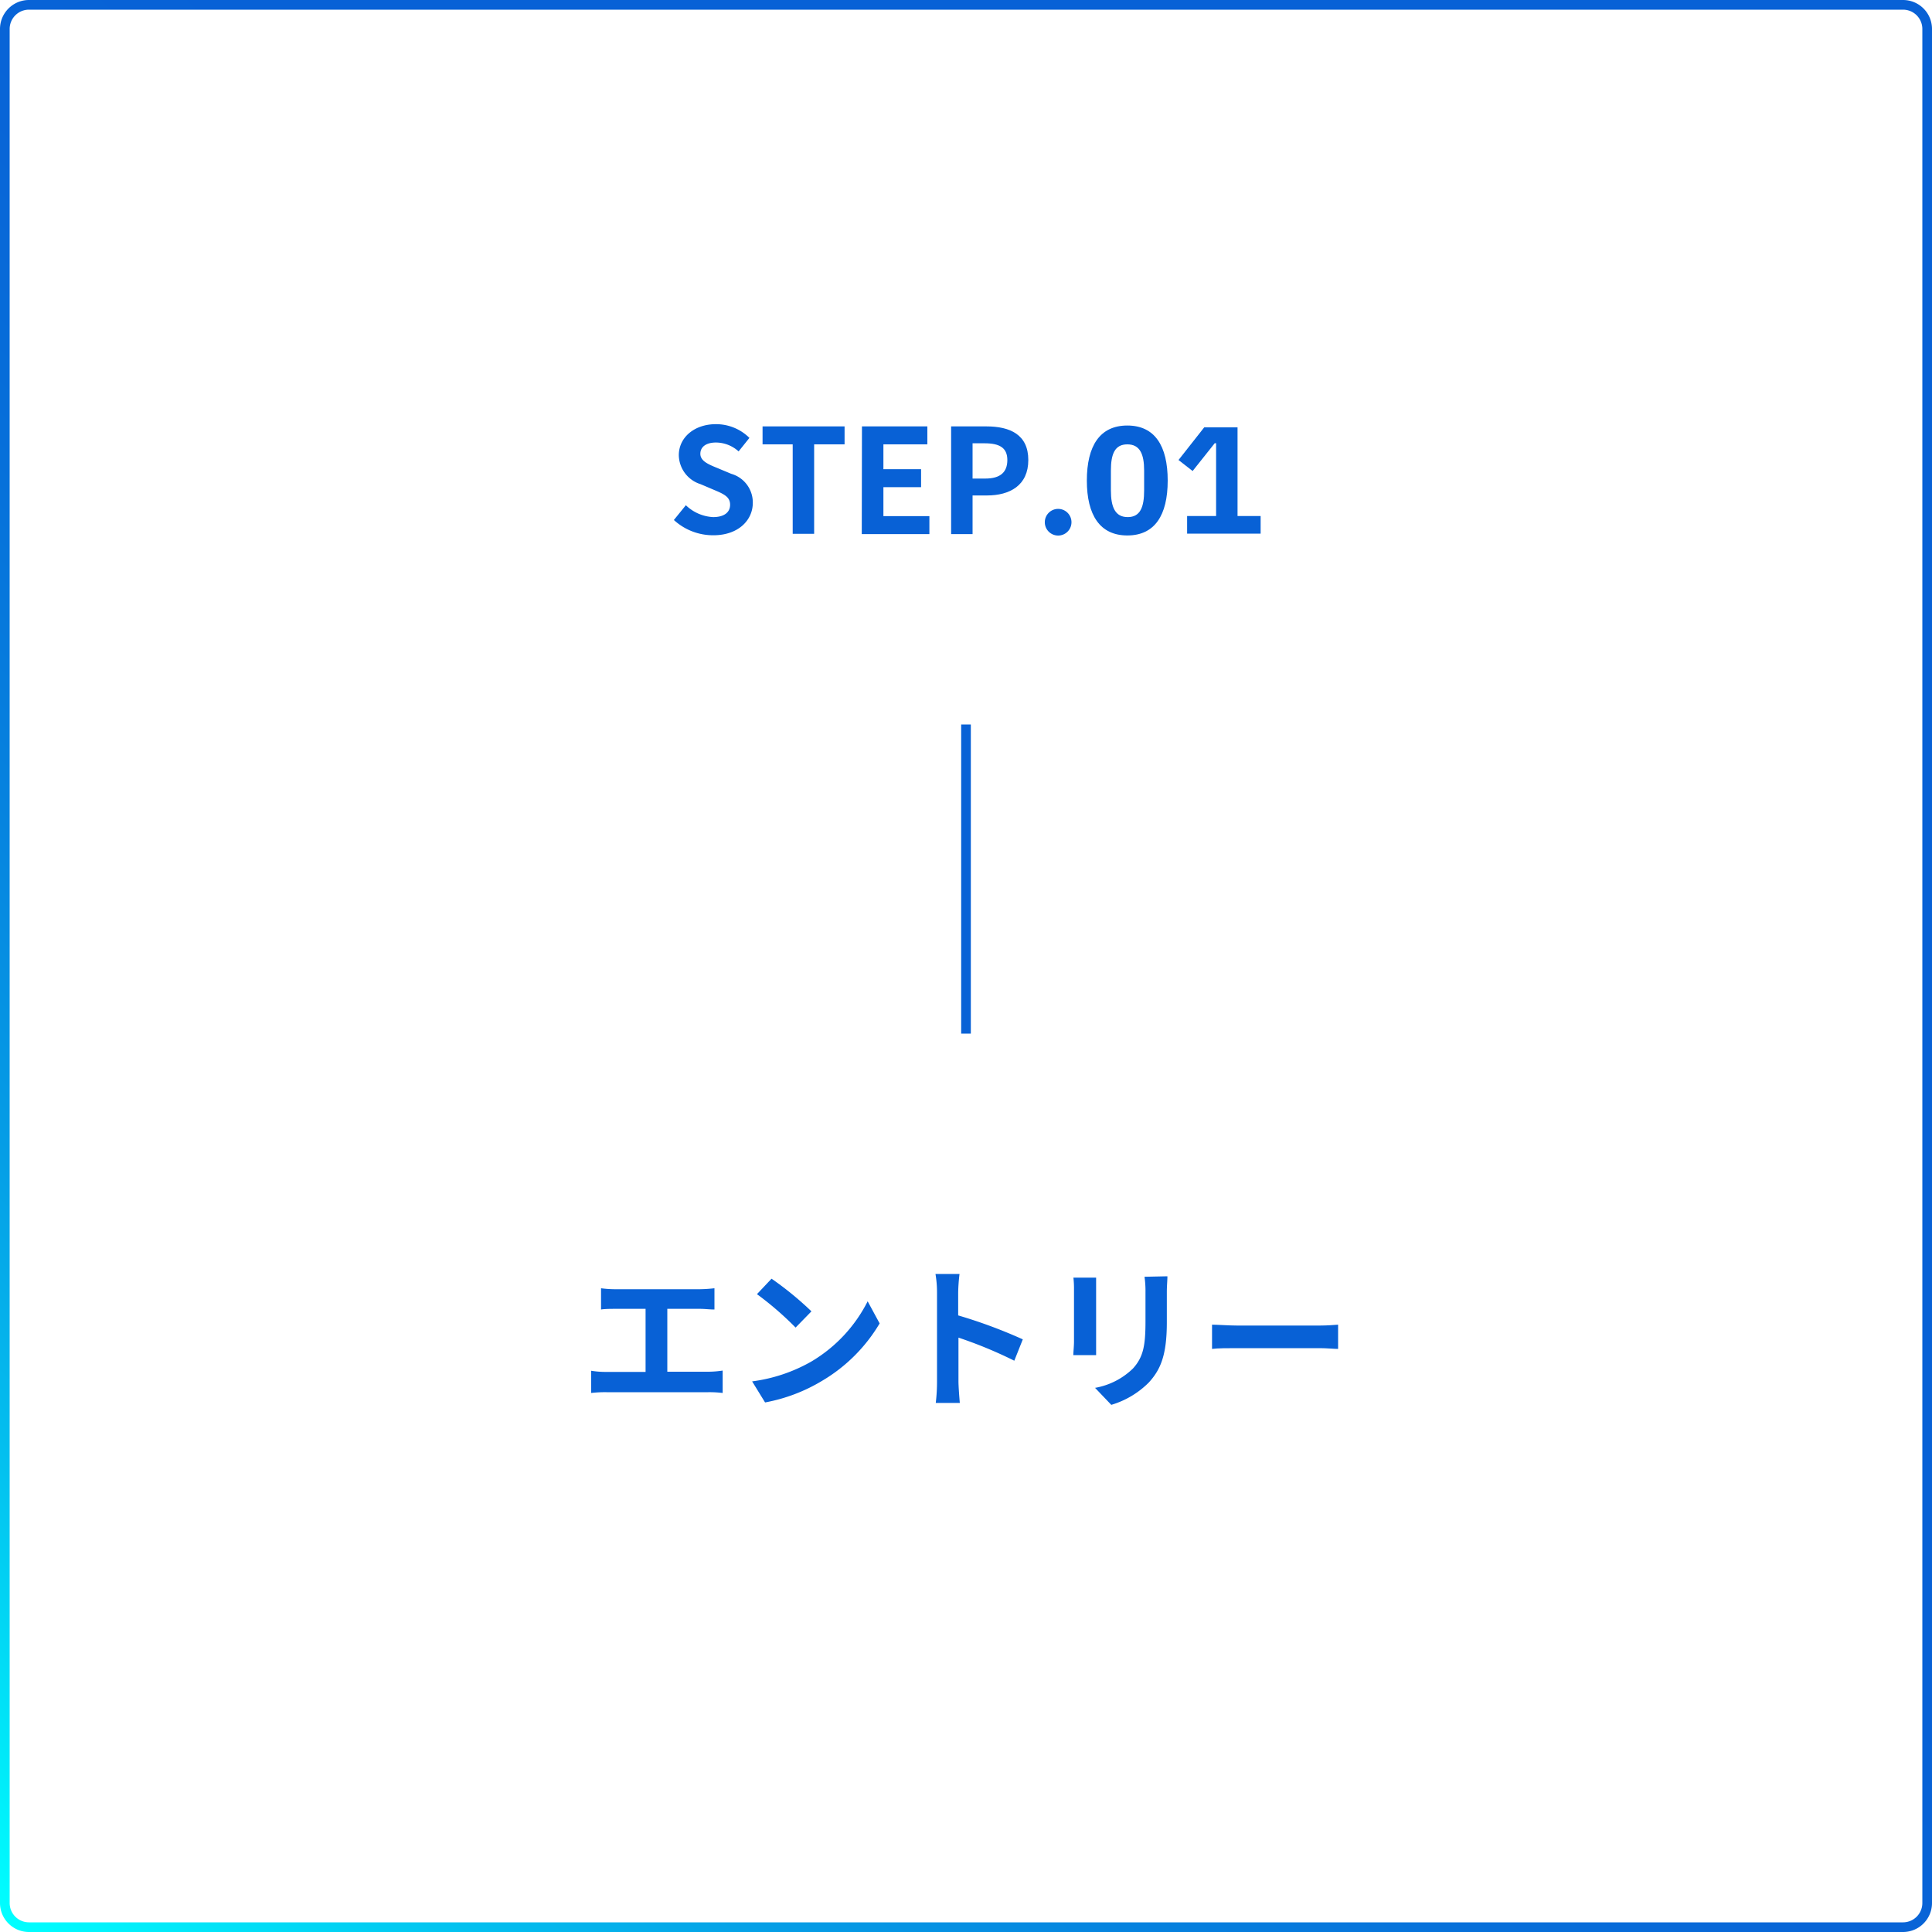 <svg xmlns="http://www.w3.org/2000/svg" xmlns:xlink="http://www.w3.org/1999/xlink" viewBox="0 0 200 200"><defs><style>.cls-1{fill:url(#名称未設定グラデーション_59);}.cls-2{fill:#0861d6;}</style><linearGradient id="名称未設定グラデーション_59" x1="0.88" y1="199.12" x2="199.12" y2="0.88" gradientUnits="userSpaceOnUse"><stop offset="0" stop-color="aqua"/><stop offset="0.04" stop-color="#01eaf9"/><stop offset="0.12" stop-color="#03c0ef"/><stop offset="0.2" stop-color="#059ee6"/><stop offset="0.29" stop-color="#0683df"/><stop offset="0.38" stop-color="#0770da"/><stop offset="0.47" stop-color="#0865d7"/><stop offset="0.56" stop-color="#0861d6"/></linearGradient></defs><g id="レイヤー_2" data-name="レイヤー 2"><g id="レイヤー_1-2" data-name="レイヤー 1"><path class="cls-1" d="M197,1a2,2,0,0,1,2,2V197a2,2,0,0,1-2,2H3a2,2,0,0,1-2-2V3A2,2,0,0,1,3,1H197m0-1H3A3,3,0,0,0,0,3V197a3,3,0,0,0,3,3H197a3,3,0,0,0,3-3V3a3,3,0,0,0-3-3Z"/><rect class="cls-2" x="99.5" y="75" width="1" height="32"/><path class="cls-2" d="M73.32,142a10.08,10.08,0,0,0,1.49-.12v2.32a11.3,11.3,0,0,0-1.49-.08H62.77a12.23,12.23,0,0,0-1.57.08V141.9a9.23,9.23,0,0,0,1.57.12h4.06v-6.53H63.75c-.44,0-1.13,0-1.53.07v-2.2a10.92,10.92,0,0,0,1.53.1h8.7a15.11,15.11,0,0,0,1.51-.1v2.2c-.48,0-1-.07-1.51-.07H69.08V142Z"/><path class="cls-2" d="M84,140.94a15.21,15.21,0,0,0,5.82-6.23L91.06,137a16.91,16.91,0,0,1-5.92,5.92,17.6,17.6,0,0,1-5.94,2.26L77.86,143A16.7,16.7,0,0,0,84,140.94Zm0-5.19-1.64,1.68a33,33,0,0,0-4-3.46l1.51-1.6A33.62,33.62,0,0,1,84,135.75Z"/><path class="cls-2" d="M105,140.86a45.13,45.13,0,0,0-5.78-2.39V143c0,.46.08,1.58.14,2.23H96.87A18.43,18.43,0,0,0,97,143v-9.19a11.34,11.34,0,0,0-.16-1.93h2.49a18.39,18.39,0,0,0-.14,1.93v2.36a51.81,51.81,0,0,1,6.69,2.48Z"/><path class="cls-2" d="M113.47,132.26c0,.35,0,.7,0,1.22v5.41c0,.4,0,1,0,1.39h-2.36c0-.3.07-.93.07-1.41v-5.39a10.37,10.37,0,0,0-.06-1.22Zm7.38-.14c0,.44-.06,1-.06,1.6v3.17c0,3.44-.67,4.91-1.86,6.22a9.15,9.15,0,0,1-3.89,2.32l-1.68-1.76a7.47,7.47,0,0,0,3.92-2c1.09-1.2,1.3-2.41,1.3-4.9v-3a10.33,10.33,0,0,0-.1-1.6Z"/><path class="cls-2" d="M125.47,137.13c.58,0,1.75.09,2.58.09h8.59c.74,0,1.46-.06,1.88-.09v2.51c-.39,0-1.2-.08-1.88-.08h-8.59c-.91,0-2,0-2.58.08Z"/><path class="cls-2" d="M69.76,53.83,71,52.3a4.37,4.37,0,0,0,2.82,1.23c1.15,0,1.76-.5,1.76-1.28S75,51.17,74,50.75l-1.48-.63a3.2,3.2,0,0,1-2.25-3c0-1.82,1.59-3.21,3.84-3.21a4.9,4.9,0,0,1,3.47,1.42l-1.12,1.4a3.51,3.51,0,0,0-2.35-.92c-1,0-1.61.44-1.61,1.17s.8,1.08,1.74,1.46l1.46.61a3.08,3.08,0,0,1,2.23,3c0,1.81-1.51,3.36-4.08,3.36A6,6,0,0,1,69.76,53.83Z"/><path class="cls-2" d="M82.06,46H78.94V44.14h8.49V46H84.28v9.26H82.06Z"/><path class="cls-2" d="M89.23,44.14H96V46H91.45v2.57h3.9v1.86h-3.9v3h4.76v1.86h-7Z"/><path class="cls-2" d="M98.46,44.14h3.64c2.46,0,4.35.85,4.35,3.48s-1.91,3.67-4.29,3.67h-1.48v4H98.46Zm3.55,5.4c1.53,0,2.27-.65,2.27-1.92s-.82-1.73-2.34-1.73h-1.26v3.65Z"/><path class="cls-2" d="M108.16,54a1.38,1.38,0,1,1,1.37,1.44A1.38,1.38,0,0,1,108.16,54Z"/><path class="cls-2" d="M112.51,49.75c0-3.6,1.35-5.7,4.19-5.7s4.18,2.1,4.18,5.7-1.35,5.68-4.18,5.68S112.51,53.33,112.51,49.75Zm5.93,1V48.71C118.44,47,118,46,116.7,46S115,47,115,48.71v2.06c0,1.71.43,2.76,1.74,2.76S118.44,52.48,118.44,50.77Z"/><path class="cls-2" d="M130.5,55.24h-7.61V53.42h3V45.88h-.14l-2.29,2.88L122,47.62l2.66-3.38h3.45v9.18h2.39Z"/></g></g></svg>